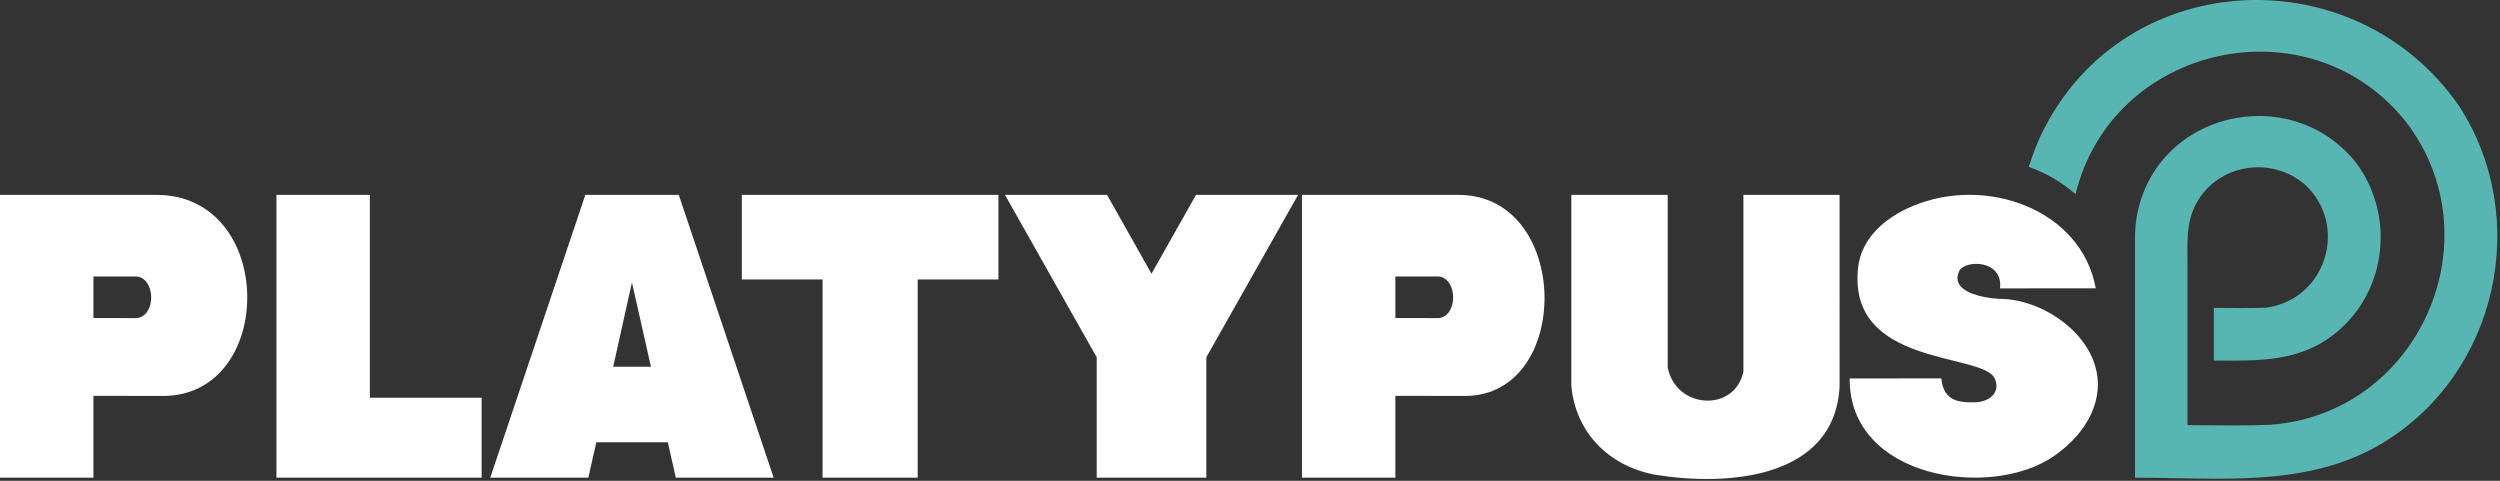 <svg xmlns="http://www.w3.org/2000/svg" width="104" height="20" viewBox="0 0 104 20">
    <rect x="0" y="0" width="104" height="20" fill="#333333" stroke="none"/>
    <g fill="none" fill-rule="evenodd">
        <g fill-rule="nonzero">
            <g>
                <g>
                    <path fill=" #fff" d="M65.368 16.046c.168 1.92 1.532 3.334 3.481 3.702 2.973.485 7.448.194 7.677-3.642V8.107h-4v7.36c-.372 1.698-2.806 1.555-3.15-.181V8.107h-4.008v7.939M82.98 15.743c.234.5-.107.946-.777.991-.72.025-1.355-.051-1.444-.993l-3.812.004c-.034 4.164 5.86 5.04 8.482 3.238 1.46-1.003 2.122-2.43 1.733-3.75-.458-1.571-2.308-2.808-4.022-2.801-.642-.04-2.034-.283-1.64-1.148.22-.484 1.835-.502 1.702.713l3.982-.003c-.6-3.284-4.56-4.704-7.623-3.42-1.135.476-2.124 1.326-2.262 2.542-.472 4.165 5.17 3.537 5.681 4.627zM47.903 11.388L49.754 8.107 54 8.107 50.184 14.862 50.184 19.87 45.623 19.87 45.623 14.862 41.807 8.107 46.053 8.107zM28.237 8.107H24.35L20.395 19.87h4.079l.333-1.473h2.974l.333 1.473h4.07L28.237 8.107zm-2.728 7.15l.78-3.51.79 3.51h-1.57zM41.535 11.625L38.176 11.625 38.176 19.87 34.219 19.87 34.219 11.625 30.86 11.625 30.86 8.107 41.535 8.107zM20.035 16.546L20.035 19.87 11.5 19.87 11.5 8.107 15.386 8.107 15.386 16.546zM6.509 8.107H0V19.87h3.886v-3.403l2.89.005c4.724 0 4.724-8.365-.267-8.365m-.833 5.127l-1.79-.004v-1.728l1.79-.002c.804.065.834 1.66 0 1.734z" transform="translate(-53 -49) translate(0 30) translate(53 19)"/>
                    <path fill="#57B6B2" d="M88.816 9.88v9.99c3.482 0 7.184.443 10.303-1.442 4.782-2.89 6.203-9.333 3.188-14.005-4.41-6.381-14.264-5.817-17.509 1.43-.154.357-.28.719-.403 1.088.705.251 1.387.64 1.947 1.14 1.519-6.243 9.7-8.046 13.72-3.044 3.787 4.886.573 12.183-5.615 12.632-1.147.052-2.3.017-3.447.017v-6.632c0-.892-.078-1.79.373-2.606.906-1.64 3.14-1.977 4.53-.753 1.823 1.705.837 4.804-1.658 5.105-.715.028-1.433.009-2.149.009v2.193c1.833 0 3.56.083 5.081-1.159 2.139-1.747 2.468-4.93.805-7.113-2.753-3.371-8.343-2.065-9.097 2.307-.043.278-.067.56-.07.842" transform="translate(-53 -49) translate(0 30) translate(53 19)"/>
                    <path fill=" #fff" d="M60.67 8.107h-6.509V19.87h3.886v-3.403l2.89.005c4.495 0 4.431-8.365-.267-8.365m-.833 5.127l-1.79-.004v-1.728l1.79-.002c.804.065.834 1.66 0 1.734z" transform="translate(-53 -49) translate(0 30) translate(53 19)"/>
                </g>
            </g>
        </g>
    </g>
</svg>
